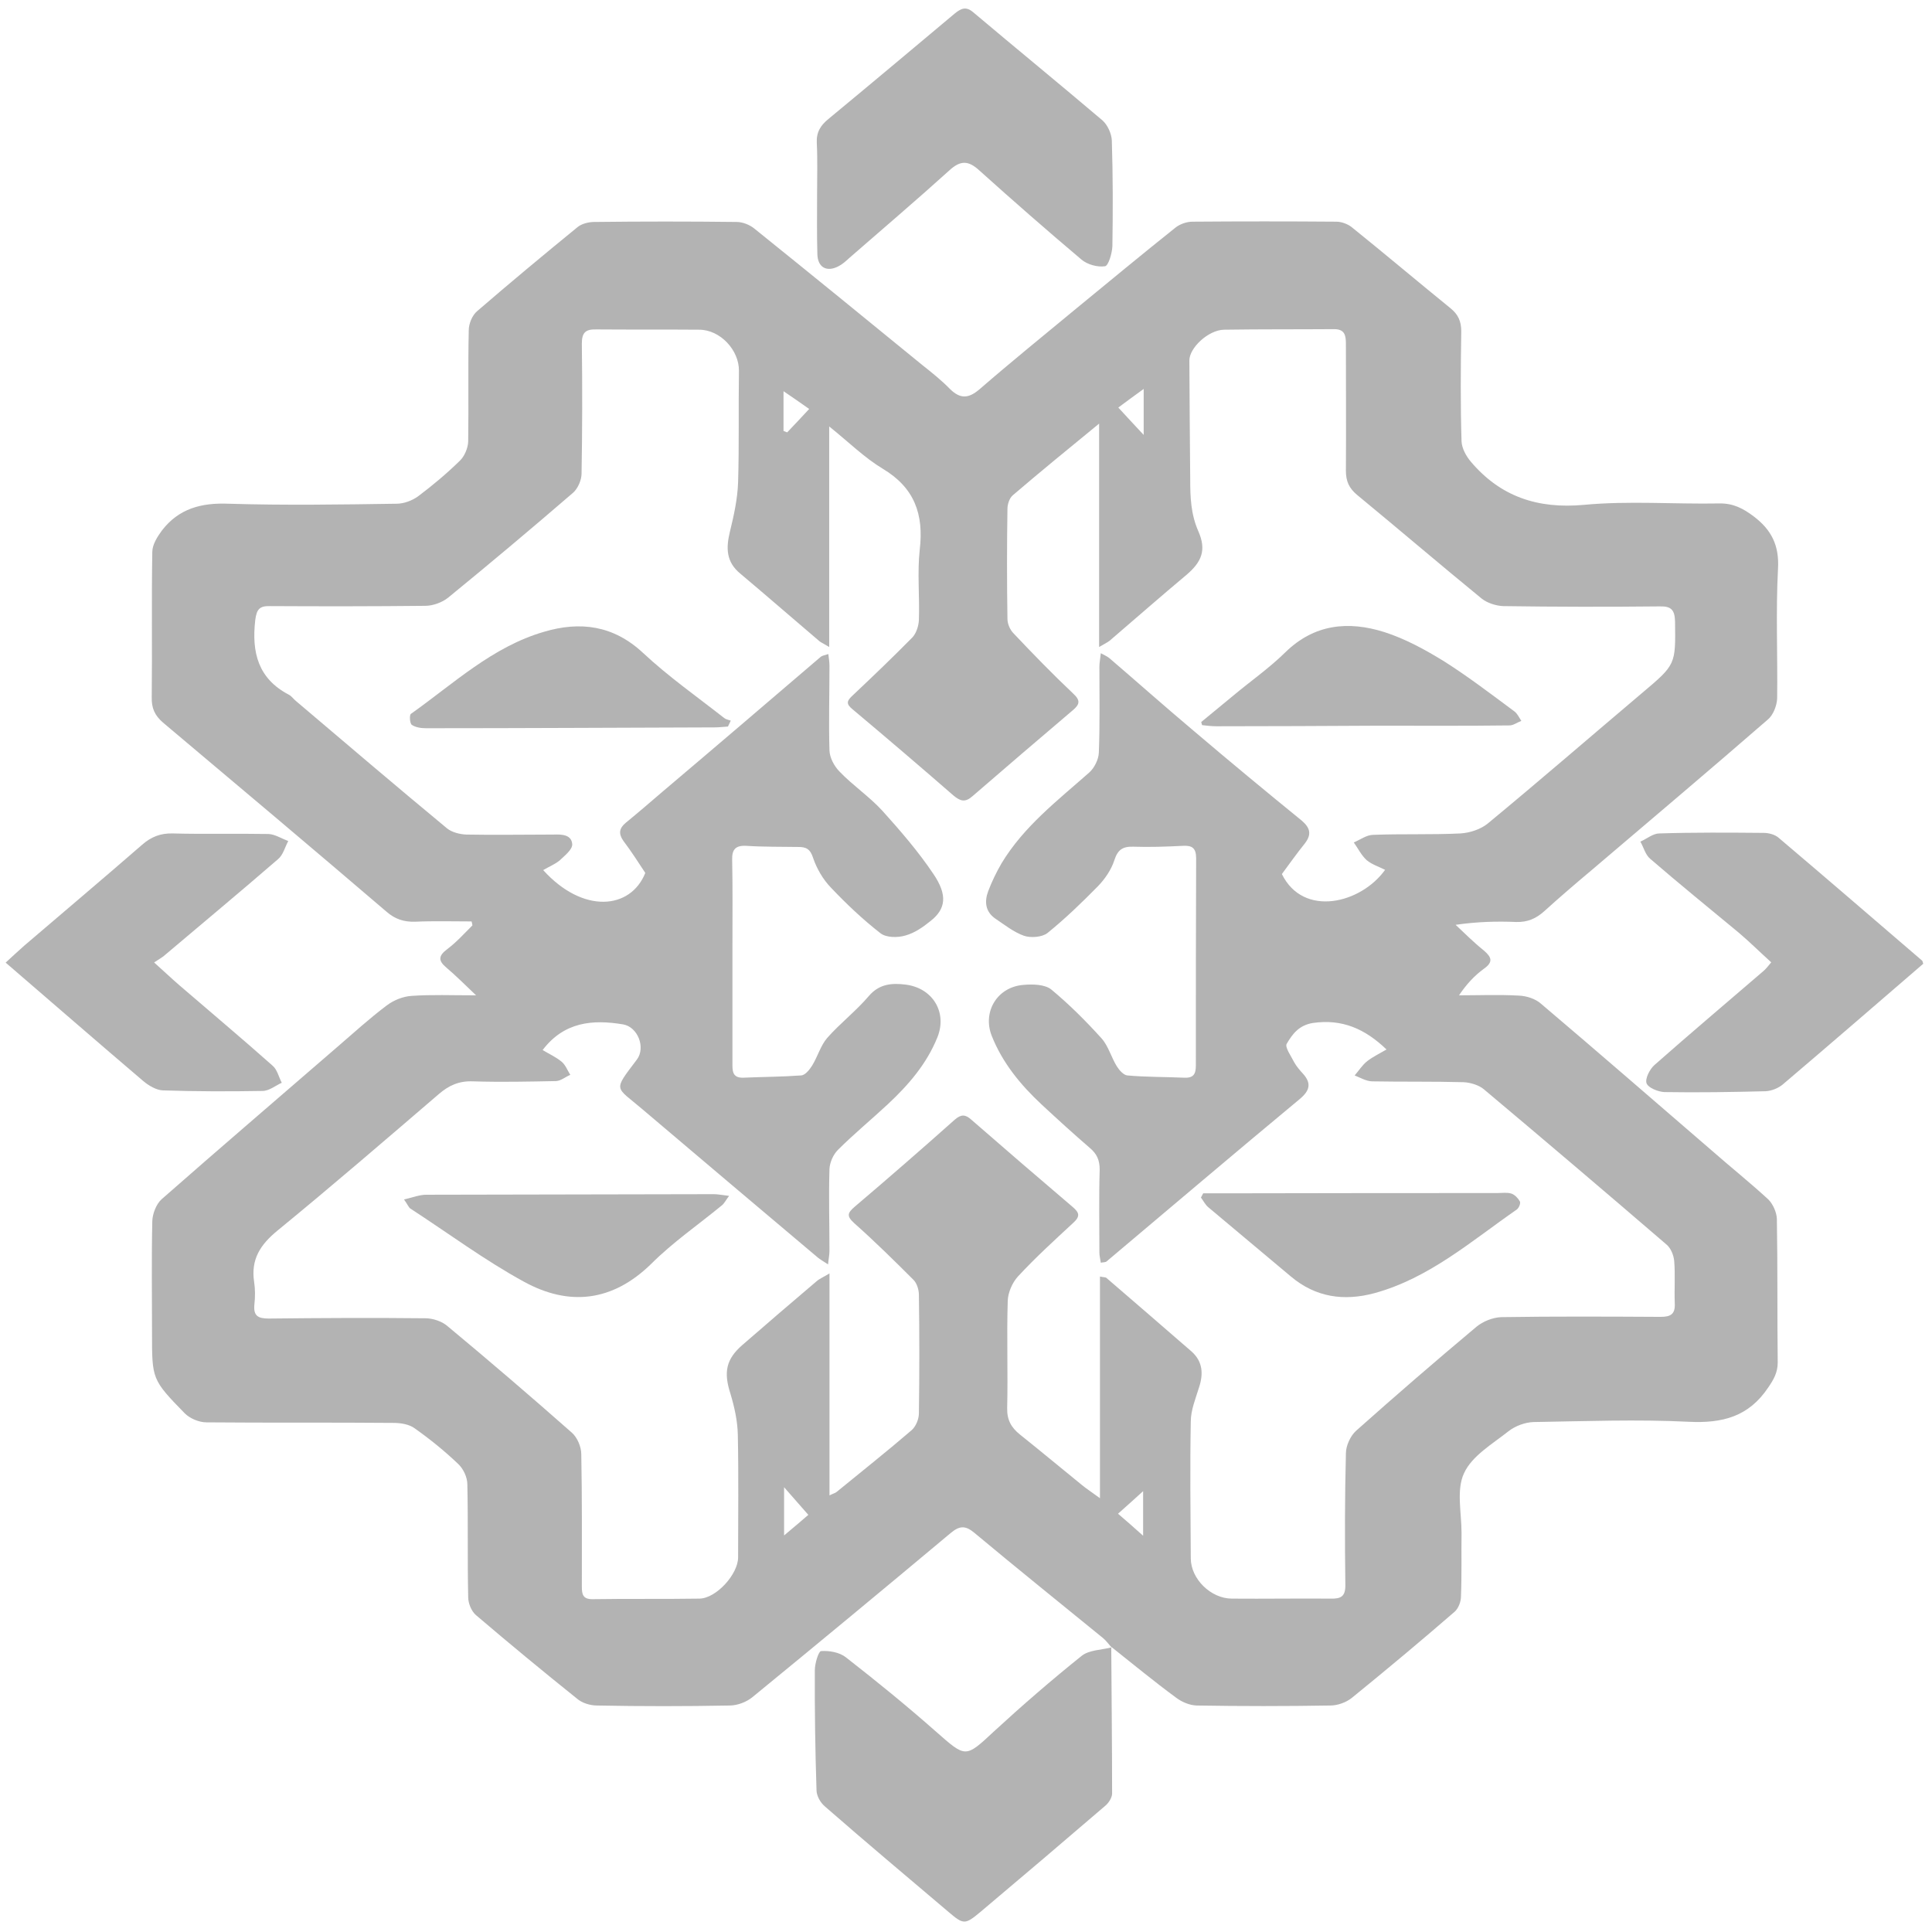 <svg version="1.2" xmlns="http://www.w3.org/2000/svg" viewBox="0 0 685 685" width="685" height="685"><style>.a{fill:#fff}.b{fill:none}</style><filter id="f0"><feFlood flood-color="#a5b4fc" flood-opacity="1" /><feBlend mode="normal" in2="SourceGraphic"/><feComposite in2="SourceAlpha" operator="in" /></filter><g filter="url(#f0)"><path fill-rule="evenodd" class="a" d="m67 263h42.2c10.3 0 19 3.5 26.2 10.6 7.3 7 10.9 15.8 10.9 26.3 0 16.3-9.4 29.6-23.6 35.1l29.8 51.6h-15.8l-27.9-48.9h-28v48.9h-13.8zm13.9 62h26.9c7.1 0 13-2.3 17.6-7.1 4.8-4.8 7.1-10.7 7.1-18 0-13.6-10.1-24.1-23.8-24.1h-27.8z"/><path fill-rule="evenodd" class="a" d="m159.9 342.3c0-14.2 4.3-25.5 12.7-34.2 8.3-8.7 19.1-13.1 32.1-13.1 12.2 0 22 4.2 29.6 12.8 7.6 8.3 11.5 18.8 11.5 31.4 0 1.9 0 3.9-0.1 5.7h-72.6c0.7 19.8 12.9 32.6 32.1 32.6 16.2 0 27.1-5.8 32.8-12.8v14.9c-8.6 6.7-19.7 10.1-32.8 10.1-13.1 0-24.4-4.2-32.8-12.6-8.3-8.5-12.4-19.9-12.4-33.9v-0.9zm71.8-9c0-7.1-2.6-13.1-8-18.3-5.3-5.1-11.7-7.8-19.1-7.8-8.2 0-15.3 2.5-21.1 7.7-5.8 5.1-9.1 11.1-9.6 18.4 0 0 57.9 0 57.8 0z"/><path fill-rule="evenodd" class="a" d="m262.1 420.9v-123.6h13.2v13.3c5.1-9.1 15.6-16 31.7-16 12.6 0 23.4 4.6 32.1 13.7 8.7 9 13.1 20.2 13.1 33.7 0 13.5-4.4 24.8-13.1 33.9-8.7 9-19.5 13.5-32.1 13.5-16.1 0-26.6-7-31.7-16v47.5zm67.7-53.8c6.2-6.7 9.3-15 9.3-25.2 0-10.1-3.1-18.4-9.3-25-6-6.7-13.6-10.1-22.8-10.1-9.2 0-17.6 3.4-24 10.1-6.2 6.6-9.4 14.9-9.4 25 0 10.2 3.2 18.5 9.4 25.2 6.4 6.6 14.4 10 24 10 9.5 0 16.8-3.4 22.8-10z"/><path class="a" d="m368.8 263h13.1v123.7h-13.1z"/><path class="a" d="m402.8 279.9c-3.5-3.6-3.5-9.3 0-12.6 3.5-3.6 8.9-3.6 12.4 0 3.6 3.3 3.6 9 0 12.6-3.5 3.3-8.9 3.3-12.4 0zm-0.3 17.4h13.1v89.4h-13.1z"/><path class="a" d="m509.6 304.7v15.1c-8.3-8.7-18.4-12.9-30-12.9-9.9 0-18.1 3.3-24.6 10.1-6.6 6.6-9.8 14.9-9.8 25 0 10.1 3.2 18.5 9.8 25.2 6.6 6.6 14.7 10 24.6 10 11.7 0 21.7-4.3 30-13v15.1c-7.6 6.7-17.7 10.1-30 10.1-13.3 0-24.4-4.4-33.7-13.5-9.2-9-13.8-20.4-13.8-33.8 0-13.5 4.6-24.7 13.8-33.8 9.3-9 20.4-13.6 33.7-13.6 12.1 0 22 3.3 30 10.1z"/><path fill-rule="evenodd" class="a" d="m522 342c0-13.5 4.6-24.7 13.8-33.7 9.3-9.1 20.4-13.7 33.8-13.7 13.3 0 24.4 4.6 33.7 13.7 9.2 9 13.8 20.2 13.8 33.7 0 13.5-4.6 24.8-13.8 33.9-9.2 9-20.4 13.5-33.7 13.5-13.4 0-24.5-4.5-33.8-13.5-9.2-9.1-13.8-20.4-13.8-33.9zm13.1 0c0 10.1 3.2 18.4 9.8 25.2 6.6 6.6 14.7 9.9 24.7 9.9 9.9 0 18.1-3.3 24.6-9.9 6.6-6.7 9.8-15.1 9.8-25.2 0-10.1-3.2-18.5-9.8-25-6.6-6.8-14.7-10.2-24.6-10.2-10 0-18.2 3.4-24.7 10.2-6.6 6.5-9.8 14.9-9.8 25z"/></g><filter id="f1"><feFlood flood-color="#a5b4fc" flood-opacity="1" /><feBlend mode="normal" in2="SourceGraphic"/><feComposite in2="SourceAlpha" operator="in" /></filter><g style="opacity:.3" filter="url(#f1)"><path fill-rule="evenodd" d="m394.1 584.1c-1-1.1-1.9-2.4-3-3.3-15.2-12.4-30.5-24.7-45.6-37.3-3.2-2.7-5.3-2.6-8.5 0.1q-35 29.3-70.3 58.2c-2.1 1.7-5.3 2.9-8 2.9-15.7 0.3-31.4 0.3-47 0-2.5 0-5.4-0.9-7.2-2.5q-18.1-14.5-35.8-29.6c-1.6-1.4-2.7-4.2-2.7-6.3-0.3-13.4 0-26.7-0.3-40 0-2.5-1.4-5.5-3.2-7.2-4.8-4.6-10-8.8-15.5-12.7-1.9-1.4-4.9-1.9-7.4-1.9-22.1-0.2-44.3 0-66.4-0.2-2.7 0-5.9-1.4-7.7-3.2-11.7-12-11.6-12.1-11.6-28.7 0-13.1-0.2-26.3 0.1-39.5 0.1-2.6 1.4-6 3.3-7.7 20.6-18.1 41.5-36 62.3-54 5.8-5 11.4-10.1 17.5-14.7 2.5-1.9 5.8-3.2 8.8-3.4 7.1-0.5 14.2-0.2 22.9-0.2-4.1-3.9-7.2-7-10.5-9.8-3-2.5-2.9-4.2 0.3-6.6 3.2-2.4 6-5.5 8.9-8.4q-0.1-0.7-0.3-1.4c-6.7 0-13.4-0.2-20.1 0.1-3.9 0.1-7-0.9-10-3.5-26.3-22.5-52.8-44.8-79.3-67.1-2.9-2.5-4.1-5.1-4-9 0.2-17.2-0.1-34.3 0.2-51.5 0-2.6 1.8-5.4 3.4-7.6 6-7.8 14-9.9 23.7-9.5 19.8 0.6 39.7 0.3 59.5 0 2.6 0 5.5-1.1 7.6-2.6 5.2-3.9 10.2-8.1 14.8-12.6 1.7-1.6 2.9-4.5 3-6.8 0.2-13.2-0.1-26.3 0.2-39.5 0-2.3 1.2-5.3 3-6.8 11.7-10.1 23.6-20 35.6-29.8 1.5-1.2 3.9-1.8 5.9-1.8 16.8-0.2 33.7-0.2 50.5 0 2.1 0 4.6 1 6.2 2.3 20 16.1 39.9 32.3 59.7 48.5 3.4 2.7 6.8 5.4 9.8 8.5 3.6 3.5 6.5 3.3 10.3 0.1 11.3-9.8 22.9-19.2 34.5-28.8 11.7-9.6 23.4-19.3 35.2-28.7 1.6-1.2 3.9-2 5.9-2q25.5-0.2 51 0c1.8 0 4 0.8 5.4 1.9 11.8 9.5 23.4 19.3 35.1 28.8 2.7 2.2 3.8 4.6 3.8 8.2-0.2 13-0.3 26 0.1 39 0.1 2.4 1.6 5.2 3.3 7.2 10.5 12.4 23.7 16.8 40.1 15.3 15.9-1.5 32-0.2 48-0.5 4.9-0.1 8.5 1.8 12.2 4.6 6.2 4.7 9.1 10.2 8.6 18.6-0.8 15.2-0.1 30.6-0.3 45.9-0.1 2.6-1.4 6-3.4 7.6-20.7 18-41.7 35.7-62.6 53.5-5.6 4.7-11.2 9.5-16.6 14.4-2.9 2.6-5.9 3.9-9.9 3.8-6.9-0.3-13.9-0.1-21.5 1 3.3 3.1 6.5 6.3 10 9.1 2.8 2.4 3.4 4.1 0 6.5-3.3 2.4-6.1 5.4-8.8 9.4 7 0 14.1-0.3 21.2 0.1 2.7 0.1 5.9 1.1 7.9 2.9 20.3 17.2 40.4 34.7 60.6 52.1 6.6 5.8 13.5 11.3 20 17.3 1.6 1.6 2.9 4.5 3 6.8 0.3 17 0.1 34 0.3 51 0 3.5-1.4 6-3.4 8.9-6.9 10.3-16.2 12.7-28.2 12.1-18.2-0.9-36.6-0.2-55 0.1-3 0.1-6.5 1.4-8.9 3.3-5.7 4.5-12.9 8.7-15.7 14.8-2.8 5.9-0.9 14-0.9 21.2-0.1 7.5 0.1 15-0.2 22.5 0 1.9-0.9 4.3-2.3 5.5-12 10.4-24.1 20.5-36.4 30.5-2 1.6-5 2.7-7.6 2.7q-23.7 0.4-47.5 0c-2.4-0.1-5.1-1.2-7.1-2.7-7.9-5.8-15.4-12-23.1-18.1l0.1 0.1zm-201.7-211.8c2.3 1.4 4.8 2.5 6.8 4.2 1.3 1.1 2 3 3 4.6-1.7 0.7-3.3 2.1-5 2.2-9.8 0.2-19.7 0.4-29.5 0.1-4.9-0.2-8.5 1.4-12.1 4.5-19 16.3-37.9 32.6-57.2 48.4-6.1 5-9.5 10.2-8.3 18.2 0.4 2.6 0.4 5.3 0.1 8-0.4 4 1.2 5 5.1 5 18.5-0.2 37-0.3 55.5-0.1 2.7 0 6 1.1 8 2.9 14.8 12.3 29.5 24.9 44 37.7 1.9 1.7 3.3 5 3.3 7.6 0.3 15.7 0.2 31.3 0.2 47 0 2.7 0.4 4.4 3.7 4.4 12.7-0.2 25.4 0 38-0.2 6-0.1 13.7-8.7 13.7-14.6 0-14.5 0.2-29-0.1-43.5-0.1-4.9-1.2-9.8-2.6-14.5-2.5-7.7-1.6-12.3 4.3-17.4q13-11.3 26.2-22.5c1-0.9 2.3-1.4 4.6-2.8v78.7c1.4-0.7 2-0.8 2.5-1.2 8.9-7.3 17.9-14.4 26.6-21.9 1.5-1.3 2.6-3.9 2.6-6q0.3-21 0-42c0-1.8-0.7-4.1-1.9-5.3-6.8-6.8-13.7-13.6-20.9-20-2.9-2.6-2.6-3.7 0.1-6q17.9-15.2 35.4-30.8c2.3-2 3.8-1.9 5.9 0q17.9 15.6 36 31c2.2 1.9 2.7 3.2 0.2 5.5-6.7 6.2-13.5 12.4-19.7 19.1-2 2.2-3.5 5.7-3.6 8.6-0.4 12.7 0.1 25.4-0.2 38-0.1 4.2 1.4 6.9 4.5 9.4 7.4 5.9 14.7 12 22.1 18 1.6 1.3 3.3 2.4 6.3 4.6v-78.6c1.3 0.3 2 0.2 2.3 0.5 10.1 8.7 20.2 17.4 30.2 26.1 4 3.6 4.2 8 2.6 12.8-1.2 3.9-2.9 8-2.9 12-0.3 16.1-0.1 32.3 0 48.5 0 7.3 7.1 14.3 14.6 14.3 11.7 0.1 23.3-0.1 35 0 3.7 0.1 5.3-0.8 5.2-5-0.2-15.5-0.2-31 0.2-46.5 0-2.7 1.6-6.2 3.6-8q21.1-18.8 42.7-36.9c2.3-1.9 5.8-3.3 8.8-3.4 18.8-0.3 37.7-0.2 56.5-0.1 3.6 0 5.2-1 5-4.8-0.2-5 0.2-10-0.2-15-0.2-2.1-1.2-4.6-2.8-5.9q-32.2-27.7-64.7-55c-1.8-1.5-4.8-2.4-7.2-2.5-10.8-0.3-21.7-0.1-32.5-0.3-2.1-0.1-4.1-1.3-6.1-2.1 1.5-1.7 2.7-3.7 4.5-5.1 2.1-1.6 4.6-2.8 6.8-4.1-7.6-7.3-15.7-10.9-26.1-9.4-5 0.8-7.3 4-9.3 7.4-0.7 1.2 1.6 4.4 2.7 6.6 0.8 1.4 1.9 2.7 3 3.9 3.2 3.5 2.5 6.1-1.1 9.1-22.9 19-45.6 38.3-68.4 57.5-0.4 0.4-1.1 0.3-2.1 0.5-0.2-1.4-0.5-2.5-0.5-3.5 0-9.9-0.2-19.7 0.1-29.5 0-3.4-1-5.6-3.5-7.7-5.8-5-11.5-10.2-17.1-15.4-7.5-7-13.9-14.8-17.7-24.4-3.3-8.5 2-17.3 11.3-18 3.2-0.3 7.5-0.2 9.8 1.6 6.4 5.3 12.3 11.2 17.9 17.4 2.4 2.7 3.4 6.7 5.4 9.9 0.8 1.3 2.4 3.1 3.7 3.2 6.6 0.6 13.3 0.5 20 0.8 3.4 0.2 4.3-1.2 4.3-4.3 0-24.5 0-49 0.1-73.5 0-3.7-1.5-4.6-4.8-4.4-5.9 0.3-11.7 0.5-17.5 0.3-3.8-0.1-5.5 1.1-6.7 4.8-1.1 3.4-3.3 6.6-5.8 9.2-5.7 5.8-11.6 11.5-17.9 16.6-1.9 1.5-5.9 1.8-8.3 1-3.7-1.3-6.9-3.9-10.2-6.1-3.6-2.5-3.9-6.1-2.5-9.8 1.3-3.4 2.9-6.7 4.7-9.8 7.9-13.1 19.9-22.3 31.1-32.2 1.8-1.6 3.3-4.6 3.4-7 0.4-10.2 0.2-20.3 0.2-30.5 0-1.4 0.3-2.8 0.5-4.8 1.5 0.8 2.4 1.2 3.1 1.8 9.9 8.5 19.7 17.2 29.8 25.7 12.7 10.8 25.5 21.4 38.4 31.9 3 2.6 3.5 4.9 1 8.1-2.9 3.6-5.5 7.3-8.1 10.8 7.6 15.5 28 10.5 36.6-1.5-2.2-1.1-4.7-1.9-6.5-3.4-1.9-1.7-3.1-4.2-4.6-6.3 2.3-1 4.6-2.7 6.9-2.7 10.3-0.4 20.6 0 30.9-0.5 3.4-0.2 7.3-1.5 9.8-3.6 18.4-15.2 36.4-30.8 54.5-46.1 12.1-10.2 12-10.1 11.8-25.4-0.1-4.1-1.3-5.5-5.4-5.4q-27.8 0.3-55.5-0.1c-2.6-0.1-5.7-1.1-7.7-2.7-14.8-12.1-29.4-24.6-44.1-36.7-2.9-2.4-4-4.9-4-8.6 0.1-15 0-30 0-45 0-3-0.4-5.2-4.2-5.2-13 0.1-26 0-39 0.2-5.6 0.1-12.4 6.5-12.3 11q0.1 21 0.3 42c0 6.3 0.2 12.4 2.9 18.5 2.9 6.6 1.2 10.8-4.2 15.4-9.2 7.7-18.2 15.6-27.3 23.4-0.8 0.6-1.8 1.1-3.7 2.2v-79.2c-11 9-20.9 17.1-30.6 25.4-1.2 1-1.9 3.2-1.9 4.8q-0.3 19.5 0 39c0 1.8 0.9 3.9 2.2 5.2 6.9 7.3 13.8 14.4 21.1 21.3 2.6 2.4 2.4 3.8-0.1 5.9-11.9 10.1-23.8 20.3-35.6 30.5-2.6 2.3-4.3 1.8-6.8-0.3q-17.7-15.4-35.7-30.5c-2.5-2-2-3.1 0.1-5 7.1-6.7 14.2-13.5 21.1-20.5 1.4-1.5 2.2-4.1 2.3-6.1 0.3-8.4-0.6-16.8 0.3-25 1.5-12.6-1.9-22-13.1-28.7-6.5-3.9-11.9-9.3-19-15v78.2c-1.8-1.1-2.7-1.5-3.4-2-9.4-8-18.7-16.1-28.1-24-5.1-4.2-5.1-9.1-3.7-14.9 1.4-5.7 2.7-11.6 2.9-17.5 0.4-13.1 0.1-26.3 0.3-39.5 0.1-7.3-6.6-14.6-14.1-14.6-12.1-0.1-24.3 0-36.5-0.1-3.9-0.1-5.1 1.2-5.1 5.1q0.3 23-0.1 46c0 2.3-1.3 5.3-3 6.8q-21.9 18.9-44.3 37.2c-2.1 1.7-5.4 2.9-8.1 2.9-18.3 0.2-36.6 0.2-55 0.1-3.8-0.1-4.8 1.1-5.3 5-1.3 11.4 1 20.7 11.9 26.4 1 0.5 1.7 1.6 2.6 2.3 17.8 15.1 35.5 30.2 53.5 45.1 1.7 1.4 4.5 2.1 6.8 2.2 10.3 0.2 20.6 0 31 0 2.9-0.1 6.4 0 6.6 3.5 0 1.9-2.7 4-4.5 5.7-1.7 1.4-3.8 2.2-5.8 3.4 14.1 15.6 31 14 36.2 1-2.5-3.8-5-7.7-7.8-11.4-1.8-2.6-1.4-4.5 0.9-6.4 4.4-3.6 8.7-7.3 13-11 18.8-15.9 37.5-31.9 56.2-47.9 0.6-0.4 1.4-0.5 2.6-0.9 0.2 1.7 0.4 2.9 0.4 4.2 0 10-0.3 20 0 30 0.1 2.6 1.7 5.6 3.6 7.5 4.7 4.9 10.5 8.8 15.1 13.8 6.4 7.1 12.8 14.5 18.1 22.4 5.2 7.6 4.4 12.5-0.9 16.7-2.7 2.2-5.7 4.3-9 5.2-2.7 0.8-6.7 0.8-8.8-0.8-6.3-4.9-12.1-10.4-17.6-16.2-2.8-2.9-5-6.7-6.3-10.5-1-3.2-2.5-3.9-5.2-3.9-6.2-0.1-12.4 0-18.5-0.4-3.8-0.2-5.1 1.3-5 4.9 0.2 10 0.1 20 0.1 30q0 21 0 42c0 2.7-0.2 5.5 4 5.3 6.8-0.3 13.6-0.3 20.4-0.8 1.4-0.1 2.9-2 3.8-3.4 2-3.2 3-7.1 5.4-9.9 4.6-5.2 10.3-9.6 14.8-14.9 3.7-4.3 8.2-4.6 13-4 9.6 1.2 14.8 9.8 11.3 18.6-3.8 9.5-10.3 17-17.7 23.9-5.8 5.4-12 10.5-17.6 16.1-1.7 1.7-2.9 4.5-3 6.8-0.3 9.7 0 19.4 0 29 0 1.4-0.3 2.7-0.5 4.8-1.7-1.1-2.7-1.7-3.6-2.4q-31.1-26.2-62.1-52.5c-9.8-8.4-10.7-6.3-2.1-17.7 3.2-4.2 0.4-11.6-4.9-12.5-10.8-1.8-20.9-0.9-28.5 9.1zm204 164.4c3 2.6 5.6 4.8 8.9 7.8v-15.8c-2.9 2.6-5.6 5.1-8.9 8zm9.1-398.8c-3.2 2.3-5.9 4.3-9 6.6 2.8 3.1 5.4 5.8 9 9.7zm-127.5 406.5c3.7-3.1 6.3-5.3 8.6-7.3-3-3.4-5.5-6.3-8.6-9.8zm-0.2-391.6q0.6 0.2 1.3 0.5c2.5-2.6 5-5.3 7.8-8.3-3.4-2.4-6-4.2-9.1-6.3z"/><path  d="m394 583.9c0.1 17.4 0.3 34.7 0.3 52 0 1.5-1.3 3.5-2.6 4.5q-22 18.9-44.1 37.5c-5.5 4.6-6 4.5-11.4-0.1-14.6-12.4-29.3-24.7-43.7-37.3-1.6-1.3-3-3.8-3-5.8q-0.7-21.2-0.6-42.5c0-2.4 1.3-6.7 2.2-6.8 2.9-0.2 6.5 0.4 8.8 2.2 10.9 8.5 21.6 17.2 31.9 26.3 10.7 9.4 10.4 9.5 20.7-0.1 10-9.2 20.4-18.2 31-26.7 2.6-2.1 7-2.1 10.6-3z"/><path  d="m289.7 69.2c0-6.2 0.2-12.4-0.1-18.5-0.2-3.8 1.3-6.2 4.1-8.5 15-12.4 29.9-24.9 44.8-37.4 2.1-1.7 3.9-2.7 6.5-0.5 15.3 12.9 30.7 25.5 45.9 38.4 1.8 1.6 3.2 4.7 3.3 7.1 0.4 12.5 0.4 25 0.2 37.5-0.1 2.5-1.4 6.9-2.6 7.1-2.7 0.4-6.3-0.6-8.4-2.4-12.2-10.3-24.2-20.8-36.1-31.5-3.9-3.6-6.7-3.8-10.8 0-11.6 10.5-23.5 20.6-35.3 30.9-1.2 1.1-2.5 2.3-3.9 3-4.2 2.2-7.4 0.4-7.5-4.3-0.2-7-0.1-13.9-0.1-20.9z"/><path  d="m681.9 341.7c-16.7 14.4-33.1 28.6-49.7 42.7-1.6 1.4-4.1 2.4-6.2 2.5-11.9 0.3-23.9 0.5-35.9 0.3-2.2-0.1-5.7-1.5-6.3-3.1-0.6-1.6 1.1-5 2.8-6.5 12.7-11.2 25.6-22.1 38.5-33.2 1-0.8 1.8-1.9 2.9-3.2-4-3.6-7.6-7.2-11.5-10.5-10.5-8.7-21.1-17.3-31.4-26.2-1.7-1.4-2.3-4-3.5-6.1 2.3-1 4.5-2.9 6.7-2.9 12.4-0.4 24.7-0.3 37-0.2 1.8 0 4.1 0.6 5.4 1.8 17 14.4 33.9 29 50.8 43.5 0.2 0.2 0.2 0.6 0.4 1.1z"/><path  d="m54.7 341.3c3.7 3.3 6.3 5.8 9.1 8.2 10.9 9.4 22 18.7 32.8 28.3 1.7 1.4 2.2 4 3.3 6.1-2.2 1-4.5 2.9-6.8 2.9-11.8 0.2-23.6 0.2-35.4-0.2-2.3-0.1-5-1.7-6.9-3.3-16.2-13.8-32.2-27.7-48.8-42 2.2-2 4.4-4.1 6.7-6.1 13.9-11.9 27.9-23.7 41.7-35.7 3.2-2.8 6.5-4.1 10.8-4 11.3 0.3 22.7 0 34 0.2 2.3 0.1 4.6 1.6 7 2.5-1.2 2.2-1.8 4.9-3.6 6.4-13.4 11.6-27.1 23-40.7 34.5-0.8 0.6-1.7 1.1-3.2 2.1z"/><path fill-rule="evenodd" class="b" d="m192.4 372.2c7.6-9.9 17.7-10.9 28.5-9.1 5.3 0.9 8.1 8.3 4.9 12.6-8.6 11.4-7.7 9.3 2.1 17.6 20.7 17.6 41.4 35.1 62.1 52.6 0.9 0.7 1.9 1.2 3.6 2.4 0.2-2.1 0.5-3.5 0.5-4.8 0-9.7-0.3-19.3 0-29 0.1-2.3 1.3-5.2 3-6.8 5.6-5.6 11.8-10.7 17.6-16.2 7.4-6.8 13.9-14.4 17.7-23.9 3.5-8.7-1.7-17.4-11.3-18.5-4.8-0.6-9.3-0.4-13 4-4.5 5.3-10.2 9.7-14.8 14.9-2.4 2.8-3.4 6.7-5.4 9.9-0.9 1.4-2.4 3.2-3.8 3.4-6.8 0.5-13.6 0.4-20.4 0.8-4.2 0.2-4-2.6-4-5.3q0-21 0-42c0-10 0-20-0.1-30 0-3.6 1.2-5.1 5-4.9 6.1 0.3 12.3 0.3 18.5 0.4 2.7 0 4.2 0.7 5.2 3.8 1.3 3.8 3.5 7.7 6.3 10.6 5.5 5.8 11.4 11.3 17.6 16.2 2.1 1.5 6.1 1.5 8.8 0.8 3.3-0.9 6.3-3.1 9-5.2 5.3-4.3 6.1-9.1 0.9-16.7-5.3-8-11.7-15.3-18.1-22.4-4.6-5-10.4-9-15.1-13.8-1.9-1.9-3.5-5-3.6-7.6-0.3-9.9 0-19.9 0-29.9 0-1.3-0.2-2.5-0.4-4.3-1.2 0.4-2 0.5-2.6 1-18.7 15.9-37.4 31.9-56.2 47.9-4.3 3.7-8.6 7.3-13 10.9-2.3 1.9-2.7 3.8-0.9 6.4 2.8 3.8 5.3 7.7 7.8 11.5-5.2 13-22.1 14.6-36.2-1 2-1.2 4.1-2.1 5.8-3.5 1.8-1.6 4.5-3.8 4.5-5.6-0.2-3.5-3.7-3.6-6.6-3.6-10.4 0.1-20.7 0.2-31 0-2.3 0-5.1-0.7-6.8-2.2-18-14.9-35.7-30-53.5-45-0.9-0.8-1.6-1.8-2.6-2.3-10.9-5.7-13.2-15-11.9-26.4 0.4-4 1.5-5.1 5.3-5.1 18.3 0.2 36.7 0.2 55 0 2.7-0.1 6-1.2 8.1-2.9q22.4-18.3 44.3-37.2c1.7-1.5 3-4.5 3-6.8q0.4-23 0.1-46c0-4 1.2-5.2 5.1-5.2 12.2 0.2 24.4 0 36.5 0.1 7.5 0.1 14.2 7.4 14.1 14.7-0.2 13.2 0.1 26.3-0.3 39.5-0.2 5.9-1.5 11.7-2.9 17.5-1.4 5.7-1.4 10.7 3.6 14.9 9.5 7.8 18.8 15.9 28.2 23.9 0.7 0.6 1.6 1 3.3 2.1v-78.2c7.2 5.7 12.7 11.1 19.1 15 11.2 6.7 14.6 16.1 13.1 28.6-0.9 8.3 0 16.7-0.3 25-0.1 2.1-0.9 4.7-2.3 6.1-6.9 7.1-14 13.9-21.1 20.6-2.1 1.9-2.6 2.9-0.1 5q18 15 35.7 30.4c2.4 2.2 4.2 2.7 6.8 0.4 11.8-10.3 23.7-20.4 35.6-30.6 2.5-2.1 2.7-3.4 0.1-5.9-7.3-6.8-14.2-14-21.1-21.2-1.3-1.3-2.2-3.5-2.2-5.2q-0.3-19.5 0-39c0-1.7 0.7-3.9 1.9-4.9 9.7-8.2 19.6-16.3 30.6-25.3v79.2c1.9-1.2 2.9-1.6 3.7-2.3 9.1-7.8 18.1-15.6 27.3-23.4 5.4-4.6 7.1-8.8 4.2-15.4-2.7-6-2.9-12.2-2.9-18.5q-0.2-21-0.3-42c-0.1-4.5 6.7-10.8 12.3-10.9 13-0.2 26-0.1 39-0.2 3.8 0 4.2 2.1 4.2 5.2 0 15 0.1 30 0 45 0 3.7 1.1 6.2 4 8.5 14.7 12.2 29.3 24.6 44.1 36.8 2 1.6 5.1 2.6 7.7 2.6q27.7 0.4 55.5 0.1c4.1 0 5.3 1.4 5.4 5.4 0.2 15.3 0.3 15.2-11.8 25.4-18.1 15.4-36.1 31-54.5 46.2-2.5 2.1-6.4 3.4-9.8 3.6-10.3 0.5-20.6 0.1-30.9 0.4-2.3 0.1-4.6 1.8-6.9 2.8 1.5 2.1 2.7 4.5 4.6 6.2 1.8 1.6 4.3 2.3 6.5 3.5-8.6 12-29 17-36.6 1.5 2.6-3.5 5.2-7.3 8.1-10.9 2.5-3.1 2-5.5-1-8-12.9-10.6-25.7-21.2-38.4-31.9-10.1-8.5-19.9-17.2-29.8-25.8-0.7-0.6-1.6-0.9-3.1-1.7-0.2 2-0.5 3.4-0.5 4.7-0.1 10.2 0.2 20.4-0.2 30.5-0.1 2.5-1.6 5.5-3.4 7.1-11.2 9.9-23.1 19.1-31.1 32.1-1.8 3.1-3.5 6.5-4.7 9.8-1.4 3.7-1.1 7.4 2.5 9.8 3.3 2.2 6.5 4.9 10.2 6.2 2.4 0.8 6.4 0.5 8.3-1 6.3-5.1 12.2-10.8 17.9-16.6 2.5-2.6 4.7-5.9 5.8-9.2 1.2-3.8 2.9-5 6.7-4.9 5.8 0.2 11.6 0 17.4-0.3 3.4-0.2 4.9 0.8 4.9 4.4-0.1 24.5-0.1 49-0.1 73.5 0 3.1-0.9 4.6-4.3 4.4-6.7-0.4-13.4-0.3-20-0.8-1.4-0.1-2.9-1.9-3.7-3.3-2-3.2-3-7.2-5.4-9.8-5.6-6.2-11.5-12.2-17.9-17.4-2.3-1.9-6.6-2-9.8-1.7-9.3 0.8-14.6 9.6-11.3 18 3.8 9.7 10.2 17.5 17.7 24.4 5.6 5.2 11.3 10.4 17.1 15.4 2.5 2.1 3.5 4.4 3.5 7.7-0.3 9.9-0.1 19.7-0.1 29.5 0 1.1 0.3 2.2 0.5 3.6 0.9-0.2 1.7-0.2 2.1-0.5 22.8-19.2 45.5-38.5 68.4-57.6 3.6-3 4.3-5.5 1.1-9-1.1-1.2-2.2-2.5-3-4-1.1-2.1-3.5-5.3-2.7-6.6 2-3.3 4.3-6.5 9.3-7.3 10.4-1.6 18.5 2 26.1 9.4-2.2 1.3-4.7 2.4-6.8 4.1-1.8 1.4-3.1 3.4-4.5 5.1 2 0.7 4 2 6.1 2 10.8 0.3 21.7 0.1 32.5 0.4 2.4 0 5.3 0.9 7.2 2.5q32.5 27.3 64.7 55c1.5 1.3 2.6 3.8 2.8 5.9 0.4 4.9 0 10 0.2 14.9 0.2 3.9-1.4 4.8-5 4.8-18.9-0.1-37.7-0.1-56.5 0.2-3 0.1-6.5 1.4-8.8 3.3q-21.6 18.2-42.7 37c-2 1.8-3.6 5.2-3.6 8-0.4 15.5-0.4 31-0.2 46.5 0.1 4.2-1.5 5.1-5.2 5-11.7-0.1-23.3 0-35 0-7.5 0-14.6-7.1-14.6-14.4-0.1-16.1-0.3-32.3 0-48.5 0-4 1.7-8 2.9-11.9 1.6-4.9 1.4-9.3-2.6-12.8-10-8.8-20.1-17.4-30.2-26.1-0.4-0.3-1-0.2-2.3-0.5v78.6c-3-2.2-4.7-3.4-6.3-4.7-7.4-6-14.7-12-22.1-17.9-3.1-2.5-4.6-5.3-4.5-9.4 0.3-12.7-0.2-25.3 0.2-38 0.1-2.9 1.6-6.5 3.6-8.6 6.2-6.7 13-12.9 19.7-19.1 2.5-2.3 2-3.6-0.2-5.6q-18.1-15.4-36-30.9c-2.1-1.9-3.6-2-5.9 0q-17.5 15.5-35.4 30.7c-2.7 2.3-3 3.5-0.1 6.1 7.2 6.4 14.1 13.1 20.9 20 1.2 1.2 1.9 3.5 1.9 5.3q0.3 21 0 42c0 2-1.1 4.7-2.6 5.9-8.7 7.5-17.7 14.7-26.6 21.9-0.5 0.4-1.1 0.6-2.5 1.3v-78.7c-2.3 1.3-3.6 1.9-4.6 2.8q-13.2 11.2-26.2 22.4c-5.9 5.2-6.8 9.8-4.3 17.5 1.4 4.6 2.5 9.6 2.6 14.5 0.3 14.5 0.1 29 0.1 43.5 0 5.9-7.7 14.5-13.7 14.6-12.6 0.2-25.3 0-38 0.1-3.3 0.1-3.7-1.6-3.7-4.3 0-15.7 0.1-31.4-0.2-47 0-2.6-1.4-5.9-3.3-7.6-14.5-12.8-29.2-25.4-44-37.8-2-1.7-5.3-2.8-8-2.9-18.5-0.2-37-0.1-55.5 0.1-3.9 0.1-5.5-0.9-5.1-5 0.3-2.6 0.3-5.3-0.1-8-1.2-7.9 2.2-13.1 8.3-18.1 19.3-15.8 38.2-32.2 57.2-48.4 3.6-3.1 7.2-4.7 12.1-4.6 9.8 0.3 19.7 0.2 29.5-0.1 1.7 0 3.3-1.4 5-2.2-1-1.5-1.7-3.4-3-4.5-2-1.7-4.5-2.8-6.8-4.3zm233.4 52.4c0.9 1.2 1.6 2.7 2.8 3.6 9.6 8.2 19.4 16.2 29.1 24.4 8.8 7.4 18.8 8.8 29.5 5.9 19.5-5.3 34.4-18.5 50.5-29.6 0.8-0.5 1.5-2.2 1.2-2.9-0.6-1.1-1.8-2.4-3.1-2.8-1.5-0.5-3.2-0.2-4.9-0.2-32.5 0-71.8 0-104.3 0.1zm-167.7-167.1q0.5-1 1-2c-0.8-0.3-1.7-0.4-2.3-0.9-9.6-7.7-19.8-14.8-28.7-23.1-10.5-9.8-22.4-11.3-35.2-7.6-18.3 5.4-32.1 18.5-47.1 29.2-0.6 0.4-0.5 3.4 0.2 3.8 1.4 0.9 3.4 1.3 5.1 1.3q51.2-0.1 102.3-0.3c1.6 0 3.2-0.2 4.7-0.4zm-114.8 167.7c1.3 1.9 1.6 2.8 2.3 3.2 13.3 8.8 26.2 18.4 40.1 26 16 8.7 31.4 7.2 45.2-6.4 7.7-7.5 16.7-13.7 25-20.6 0.9-0.7 1.4-1.8 2.6-3.5-2.5-0.2-4-0.5-5.4-0.5-34 0-68 0-102 0.2-2.3 0-4.6 0.9-7.8 1.6zm283-168.1c1.6 0.2 3.3 0.4 5 0.4 19.1-0.1 38.3-0.2 57.4-0.2 15.5 0 31 0 46.5-0.1 1.4 0 2.9-1.1 4.3-1.7-0.8-1.1-1.4-2.6-2.5-3.4-8.2-5.9-16.2-12.2-24.8-17.5-6.7-4.2-13.9-8.2-21.3-10.5-12.7-4-24.9-2.9-35.2 7.2-5.7 5.5-12.3 10.2-18.4 15.3q-5.7 4.7-11.3 9.3 0.1 0.6 0.3 1.2zm-0.3-1.1z"/><path fill-rule="evenodd" class="b" d="m396.4 536.6c3.3-2.9 6-5.3 8.9-7.9v15.7c-3.3-2.9-5.9-5.1-8.9-7.8z"/><path fill-rule="evenodd" class="b" d="m405.5 137.8v16.4c-3.6-3.9-6.2-6.7-9-9.7 3.1-2.3 5.8-4.3 9-6.7z"/><path fill-rule="evenodd" class="b" d="m278 544.3v-17c3.1 3.5 5.6 6.3 8.6 9.7-2.3 2-4.9 4.2-8.6 7.3z"/><path fill-rule="evenodd" class="b" d="m277.8 152.6v-14c3.1 2.1 5.7 3.9 9.1 6.2-2.8 3.1-5.3 5.7-7.8 8.4q-0.7-0.3-1.3-0.6z"/><path  d="m426.6 423.1q3.4 0 6.8 0 48.8-0.1 97.5-0.1c1.7 0 3.4-0.3 5 0.2 1.2 0.4 2.4 1.7 3 2.8 0.3 0.7-0.4 2.4-1.2 2.9-16 11.1-31 24.3-50.4 29.6-10.8 2.9-20.8 1.5-29.6-5.9-9.7-8.2-19.4-16.2-29.1-24.4-1.2-0.9-1.9-2.4-2.8-3.6z"/><path  d="m258.1 257.6c-1.6 0.1-3.1 0.3-4.7 0.3-34.1 0.1-68.2 0.3-102.3 0.3-1.8 0-3.8-0.3-5.1-1.2-0.7-0.5-0.9-3.5-0.3-3.9 15.1-10.7 28.9-23.8 47.2-29.1 12.8-3.8 24.6-2.3 35.1 7.5 9 8.4 19.1 15.5 28.8 23.1 0.6 0.5 1.5 0.6 2.3 0.9q-0.5 1-1 2.1z"/><path  d="m143.2 425.3c3.3-0.8 5.6-1.7 7.9-1.7 34-0.1 68-0.1 102-0.2 1.4 0 2.8 0.3 5.4 0.6-1.2 1.6-1.7 2.7-2.6 3.4-8.4 6.9-17.4 13.1-25 20.7-13.8 13.5-29.2 15.1-45.2 6.3-13.9-7.6-26.8-17.2-40.2-25.9-0.6-0.4-0.9-1.3-2.3-3.3z"/><path  d="m425.9 256q5.7-4.7 11.4-9.4c6.1-5.1 12.7-9.7 18.4-15.3 10.3-10.1 22.4-11.2 35.1-7.2 7.5 2.4 14.6 6.3 21.4 10.5 8.5 5.4 16.6 11.6 24.7 17.6 1.1 0.8 1.7 2.2 2.5 3.4-1.4 0.5-2.8 1.6-4.2 1.6-15.5 0.2-31 0.1-46.5 0.1-19.1 0.1-38.3 0.2-57.4 0.2-1.7 0-3.4-0.2-5.1-0.4q-0.1-0.5-0.3-1.1z"/></g></svg>
